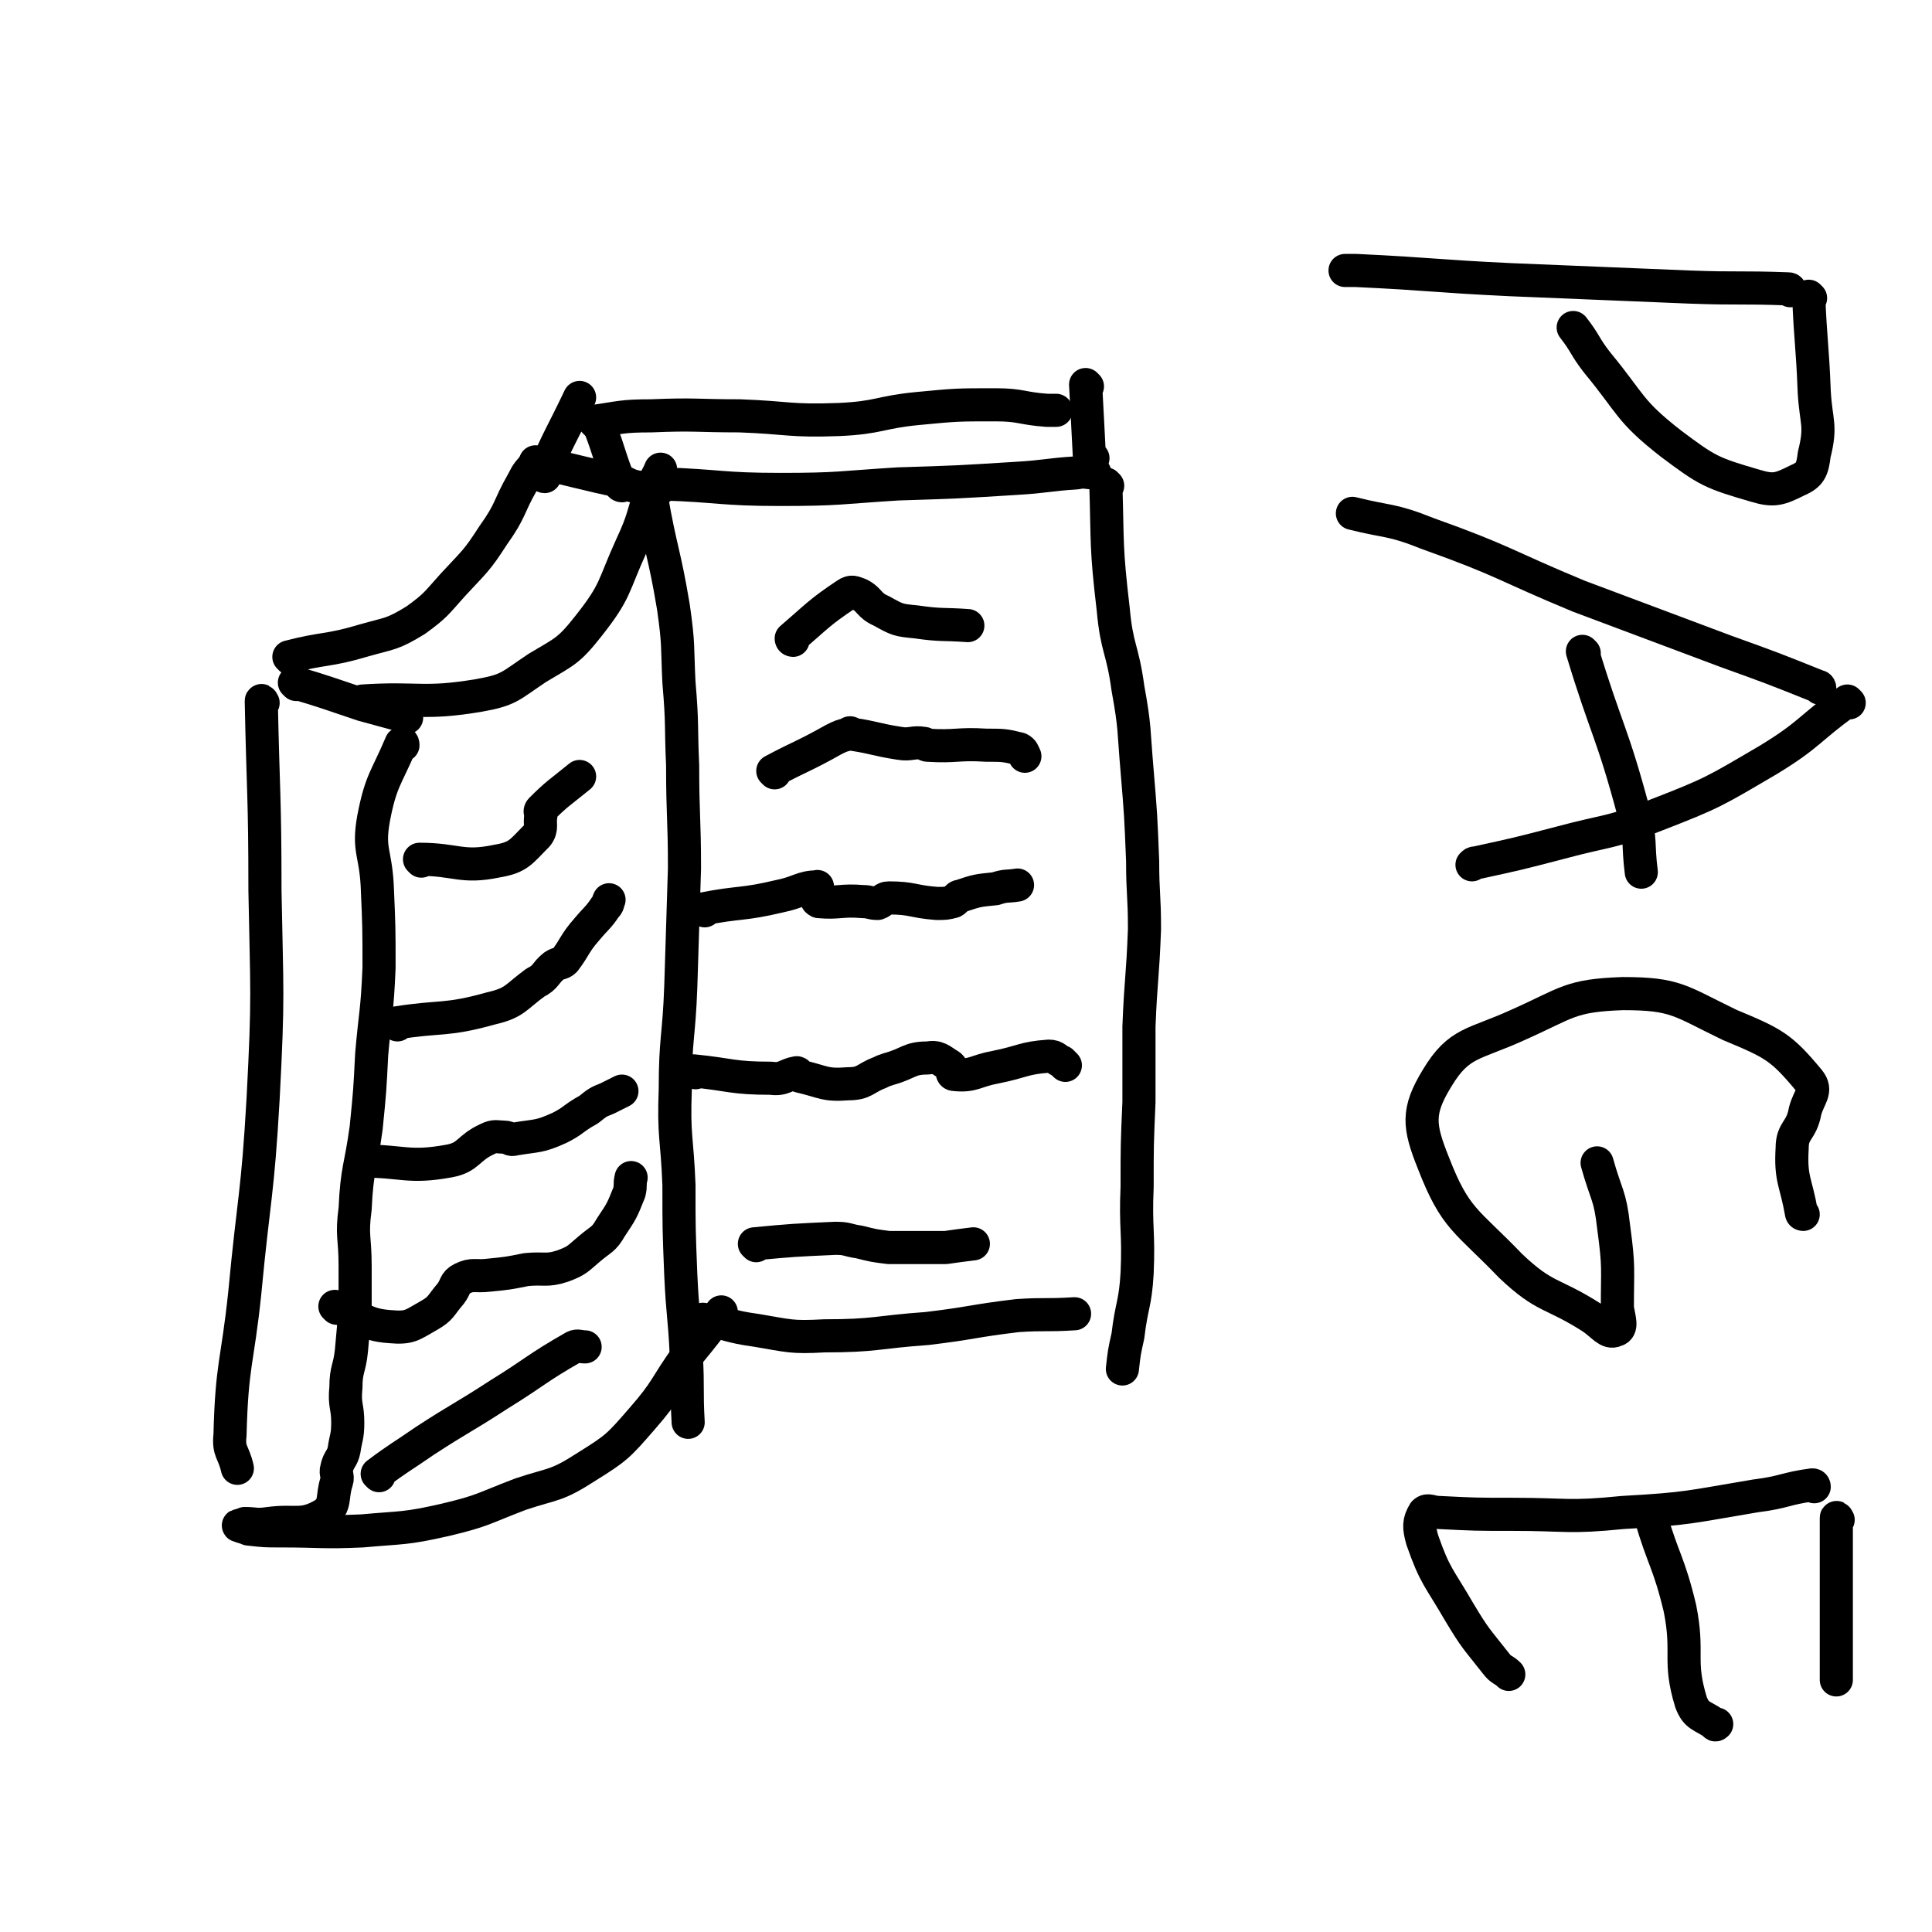 <svg viewBox='0 0 1050 1050' version='1.1' xmlns='http://www.w3.org/2000/svg' xmlns:xlink='http://www.w3.org/1999/xlink'><g fill='none' stroke='#000000' stroke-width='18' stroke-linecap='round' stroke-linejoin='round'><path d='M161,372c0,0 -1,-1 -1,-1 17,5 19,6 37,12 11,3 11,3 22,6 1,1 1,0 2,1 '/><path d='M143,382c0,0 -1,-2 -1,-1 1,50 2,51 2,103 1,56 2,56 -1,113 -3,53 -5,53 -10,106 -4,38 -7,38 -8,77 -1,9 2,9 4,18 '/><path d='M198,382c0,0 -1,-1 -1,-1 30,-2 33,2 63,-3 17,-3 17,-5 32,-15 15,-9 17,-9 28,-23 15,-19 13,-21 23,-43 7,-15 6,-16 11,-31 2,-6 3,-6 5,-11 '/><path d='M361,264c0,0 -1,-1 -1,-1 31,1 32,3 64,3 32,0 32,-1 64,-3 32,-1 32,-1 64,-3 17,-1 17,-2 33,-3 5,-1 5,0 10,0 '/><path d='M158,358c0,0 -1,-1 -1,-1 19,-5 21,-3 41,-9 14,-4 15,-3 28,-11 11,-8 11,-9 20,-19 12,-13 13,-13 22,-27 10,-14 8,-15 16,-29 3,-6 3,-5 7,-10 '/><path d='M292,252c0,0 -1,-1 -1,-1 23,5 24,6 48,11 4,2 4,2 9,3 '/><path d='M338,264c0,0 -1,0 -1,-1 -6,-15 -5,-15 -11,-31 '/><path d='M324,230c0,0 -1,-1 -1,-1 14,-2 15,-3 31,-3 24,-1 24,0 48,0 27,1 27,3 54,2 22,-1 22,-4 43,-6 21,-2 21,-2 42,-2 14,0 14,2 28,3 2,0 2,0 5,0 '/><path d='M591,210c0,0 -1,-1 -1,-1 1,18 1,19 2,38 0,1 1,1 2,2 '/><path d='M219,405c0,0 0,-2 -1,-1 -8,19 -11,20 -15,41 -3,17 1,18 2,36 1,23 1,23 1,45 -1,24 -2,24 -4,47 -1,20 -1,20 -3,40 -3,22 -5,22 -6,44 -2,15 0,15 0,31 0,11 0,11 0,23 -1,12 -1,12 -2,23 -1,10 -3,10 -3,20 -1,10 1,10 1,19 0,8 -1,8 -2,15 -1,5 -3,5 -4,10 -1,3 1,4 0,7 -3,9 0,13 -7,18 -12,7 -15,3 -30,5 -7,1 -7,0 -13,0 '/><path d='M158,832c0,0 0,-1 -1,-1 -13,-2 -18,-2 -27,-2 -2,0 3,1 5,2 9,1 9,1 17,1 23,0 23,1 45,0 22,-2 23,-1 45,-6 21,-5 20,-6 41,-14 18,-6 19,-4 36,-15 16,-10 17,-11 30,-26 14,-16 12,-17 25,-35 9,-11 9,-11 18,-23 '/><path d='M383,718c0,0 -1,-1 -1,-1 13,2 14,4 29,6 18,3 19,4 37,3 28,0 28,-2 56,-4 25,-3 24,-4 49,-7 15,-1 15,0 31,-1 '/><path d='M602,264c0,0 -1,-1 -1,-1 1,33 0,34 4,68 2,22 5,21 8,43 4,22 3,22 5,45 2,24 2,24 3,49 0,18 1,18 1,37 -1,27 -2,27 -3,53 0,21 0,21 0,41 -1,23 -1,23 -1,46 -1,23 1,24 0,47 -1,17 -3,17 -5,34 -2,9 -2,9 -3,18 '/><path d='M355,271c0,0 -1,-1 -1,-1 5,29 7,30 12,60 3,21 2,21 3,41 2,23 1,23 2,45 0,28 1,28 1,56 -1,32 -1,32 -2,64 -1,28 -3,28 -3,56 -1,26 1,26 2,52 0,24 0,24 1,49 1,22 2,22 3,44 1,18 0,18 1,36 '/><path d='M431,348c0,0 -1,0 -1,-1 14,-12 15,-14 30,-24 3,-2 4,-1 7,0 6,3 5,6 12,9 9,5 9,5 19,6 14,2 14,1 28,2 '/><path d='M421,420c0,0 -1,-1 -1,-1 15,-8 17,-8 33,-17 4,-2 4,-2 8,-3 1,-1 1,-1 2,0 13,2 13,3 26,5 6,1 7,-1 13,0 1,0 1,1 2,1 16,1 16,-1 32,0 9,0 10,0 18,2 2,1 2,2 3,4 '/><path d='M383,495c0,0 -1,-1 -1,-1 20,-4 21,-2 42,-7 10,-2 12,-5 20,-5 1,-1 -1,2 -1,4 1,2 0,3 2,4 11,1 12,-1 24,0 4,0 4,1 8,1 3,-1 3,-3 6,-3 13,0 13,2 26,3 5,0 5,0 9,-1 2,-1 2,-3 4,-3 9,-3 9,-3 19,-4 6,-2 6,-1 12,-2 '/><path d='M378,583c0,0 -1,-1 -1,-1 20,2 21,4 42,4 7,1 8,-2 14,-3 1,0 1,2 2,2 13,3 13,5 26,4 9,0 9,-3 17,-6 2,-1 2,-1 5,-2 11,-3 11,-6 21,-6 6,-1 7,1 12,4 3,2 0,5 3,5 10,1 11,-2 22,-4 15,-3 15,-5 29,-6 4,0 4,2 7,3 1,1 1,1 2,2 '/><path d='M411,677c0,0 -1,-1 -1,-1 21,-2 22,-2 44,-3 7,0 6,1 13,2 8,2 8,2 16,3 15,0 15,0 31,0 7,-1 7,-1 15,-2 '/><path d='M229,468c0,0 -1,-1 -1,-1 20,0 23,5 42,1 12,-2 13,-5 22,-14 3,-4 1,-6 2,-11 0,-1 -1,-2 0,-3 9,-9 10,-9 21,-18 '/><path d='M216,557c0,0 -1,-1 -1,-1 25,-4 27,-1 52,-8 13,-3 13,-6 24,-14 6,-3 5,-5 10,-9 3,-2 4,-1 6,-3 6,-8 5,-9 12,-17 5,-6 6,-6 10,-12 2,-2 1,-2 2,-4 '/><path d='M198,632c0,0 -1,-1 -1,-1 22,0 25,4 47,0 11,-2 10,-7 21,-12 4,-2 5,-1 9,-1 3,0 3,2 6,1 12,-2 13,-1 24,-6 8,-4 7,-5 16,-10 5,-4 5,-4 10,-6 4,-2 4,-2 8,-4 '/><path d='M183,711c0,0 -1,-1 -1,-1 14,5 15,10 30,11 11,1 12,-1 21,-6 7,-4 6,-5 12,-12 3,-4 2,-6 6,-8 6,-3 7,-1 15,-2 10,-1 10,-1 20,-3 10,-1 11,1 20,-2 8,-3 8,-4 14,-9 7,-6 8,-5 12,-12 6,-9 6,-9 10,-19 1,-4 0,-4 1,-8 '/><path d='M206,802c0,0 -1,-1 -1,-1 12,-9 13,-9 26,-18 20,-13 20,-12 40,-25 21,-13 20,-14 41,-26 2,-1 3,0 6,0 '/><path d='M296,259c0,0 -1,0 -1,-1 9,-21 10,-21 20,-42 '/><path d='M973,158c0,0 0,-1 -1,-1 -27,-1 -27,0 -54,-1 -48,-2 -48,-2 -97,-4 -42,-2 -42,-3 -84,-5 -3,0 -3,0 -6,0 '/><path d='M984,162c0,0 -1,-1 -1,-1 1,25 2,26 3,52 1,17 4,18 0,34 -1,8 -2,11 -9,14 -10,5 -13,6 -23,3 -24,-7 -26,-8 -46,-23 -23,-18 -21,-21 -40,-44 -7,-9 -6,-10 -13,-19 '/><path d='M989,374c0,0 0,-1 -1,-1 -25,-10 -25,-10 -50,-19 -40,-15 -40,-15 -80,-30 -41,-17 -40,-19 -82,-34 -20,-8 -21,-6 -41,-11 '/><path d='M1005,382c0,0 -1,-1 -1,-1 -21,15 -20,18 -43,32 -29,17 -30,18 -61,30 -25,10 -26,8 -52,15 -23,6 -23,6 -46,11 -1,0 -1,0 -2,1 '/><path d='M861,355c0,0 -1,-1 -1,-1 13,43 16,43 28,88 4,15 2,16 4,32 '/><path d='M980,660c0,0 -1,0 -1,-1 -3,-17 -6,-18 -5,-35 0,-10 5,-9 7,-20 2,-8 7,-11 2,-17 -15,-18 -19,-20 -43,-30 -27,-13 -29,-17 -58,-17 -29,1 -30,5 -57,17 -24,11 -32,9 -44,29 -11,18 -10,26 -2,46 12,31 18,31 42,56 19,18 22,14 44,28 6,4 9,9 13,7 4,-1 2,-6 1,-12 0,-22 1,-22 -2,-44 -2,-18 -4,-17 -9,-35 '/><path d='M986,808c0,0 0,-1 -1,-1 -15,2 -15,4 -31,6 -36,6 -36,7 -72,9 -30,3 -30,1 -60,1 -20,0 -20,0 -40,-1 -4,0 -6,-2 -8,0 -3,5 -3,8 -1,15 7,20 9,20 20,39 9,15 9,14 20,28 3,4 4,3 7,6 '/><path d='M898,825c0,0 -1,-2 -1,-1 7,24 10,25 16,50 5,25 -1,28 6,51 3,8 6,7 13,12 0,1 1,0 1,0 '/><path d='M999,826c0,0 -1,-2 -1,-1 0,42 0,44 0,88 '/></g>
</svg>